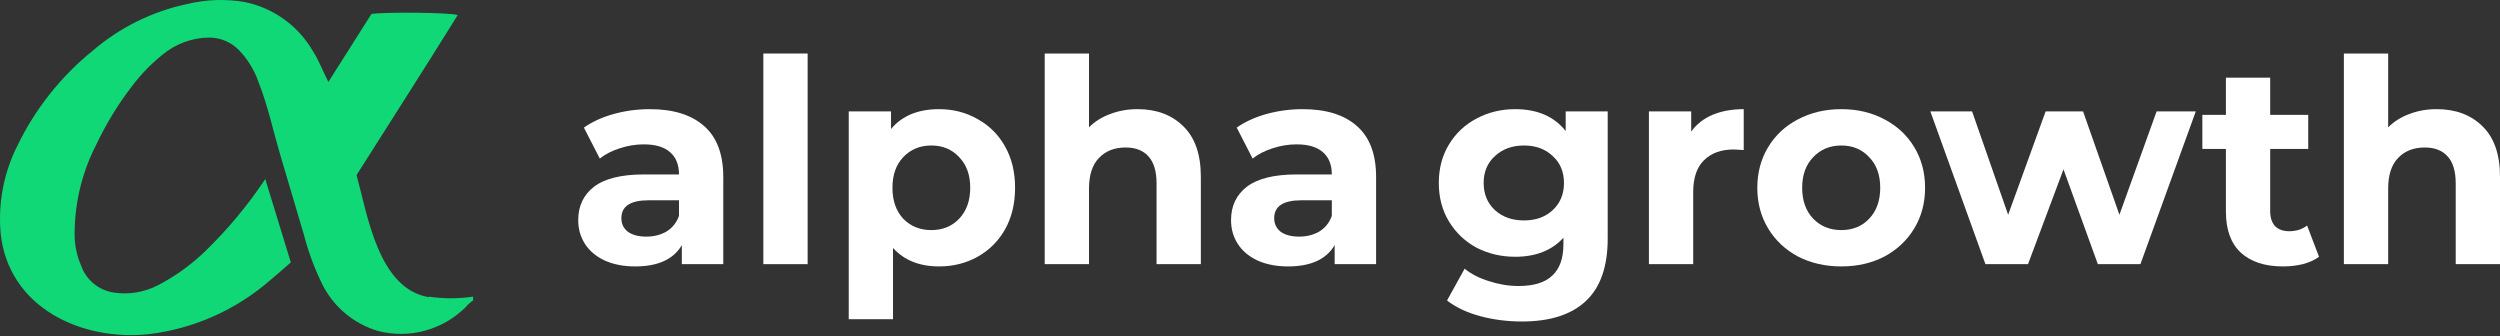 <svg width="862" height="116" viewBox="0 0 862 116" fill="none" xmlns="http://www.w3.org/2000/svg">
<rect x="0" y="0" width="862" height="116" fill="#333333" stroke="none"/>
<path d="M147.89 102.474C130.489 99.55 126.781 74.392 122.944 60.36C134.527 42.098 146.293 23.744 157.82 5.188C155.122 4.305 133.297 4.085 128.084 4.802L113.216 28.268C111.38 24.59 109.967 20.912 107.966 17.749C105.466 13.397 102.073 9.627 98.01 6.688C93.947 3.749 89.307 1.709 84.398 0.701C77.75 -0.433 70.94 -0.189 64.39 1.418C52.439 3.971 41.315 9.477 32.029 17.436C21.012 26.335 12.104 37.572 5.946 50.337C1.284 59.631 -0.699 70.044 0.219 80.405C2.844 105.913 27.917 117.72 51.339 115.218C66.817 113.341 81.38 106.866 93.153 96.626C95.686 94.437 97.815 92.709 100.275 90.465L91.465 61.739C85.457 70.763 78.504 79.117 70.723 86.658C65.876 91.345 60.373 95.297 54.386 98.391C49.712 100.798 44.401 101.666 39.206 100.874C36.661 100.493 34.268 99.424 32.285 97.78C30.302 96.137 28.805 93.983 27.954 91.55C26.365 87.907 25.607 83.956 25.733 79.982C25.842 69.433 28.426 59.057 33.277 49.693C36.595 42.714 40.631 36.1 45.319 29.96C48.387 25.852 51.958 22.145 55.946 18.926C60.478 15.121 66.187 13.009 72.099 12.949C74 12.949 75.882 13.326 77.637 14.059C79.392 14.791 80.984 15.864 82.323 17.215C85.371 20.348 87.69 24.116 89.115 28.25C92.382 36.47 94.273 45.518 96.806 53.996C99.486 63.069 102.172 72.136 104.864 81.196C106.427 87.211 108.624 93.043 111.417 98.593C113.372 102.316 116.053 105.608 119.3 108.274C122.548 110.94 126.296 112.926 130.323 114.115C135.623 115.487 141.187 115.46 146.472 114.035C151.758 112.611 156.585 109.837 160.482 105.986C161.24 105.063 162.131 104.257 163.125 103.596V102.29C158.073 103.026 152.941 103.026 147.89 102.29" fill="#10D876"/>
<path d="M224.036 37.638C232.192 37.638 238.456 39.596 242.828 43.511C247.199 47.361 249.385 53.201 249.385 61.031V91.078H235.095V84.52C232.224 89.414 226.874 91.861 219.044 91.861C214.998 91.861 211.475 91.176 208.473 89.806C205.537 88.436 203.286 86.543 201.72 84.129C200.154 81.715 199.371 78.974 199.371 75.907C199.371 71.014 201.198 67.164 204.852 64.358C208.571 61.553 214.281 60.15 221.98 60.15H234.117C234.117 56.822 233.105 54.277 231.083 52.515C229.06 50.688 226.026 49.775 221.98 49.775C219.174 49.775 216.401 50.232 213.661 51.145C210.986 51.993 208.702 53.168 206.81 54.669L201.329 44C204.2 41.978 207.625 40.412 211.605 39.302C215.651 38.193 219.794 37.638 224.036 37.638ZM222.861 81.584C225.471 81.584 227.787 80.997 229.81 79.823C231.833 78.583 233.268 76.788 234.117 74.439V69.056H223.644C217.38 69.056 214.248 71.112 214.248 75.222C214.248 77.18 214.998 78.746 216.499 79.92C218.065 81.03 220.186 81.584 222.861 81.584Z" fill="white"/>
<path d="M263.204 18.455H278.472V91.078H263.204V18.455Z" fill="white"/>
<path d="M323.767 37.638C328.661 37.638 333.098 38.78 337.078 41.064C341.124 43.283 344.288 46.447 346.572 50.558C348.856 54.603 349.998 59.334 349.998 64.75C349.998 70.165 348.856 74.929 346.572 79.04C344.288 83.085 341.124 86.25 337.078 88.533C333.098 90.752 328.661 91.861 323.767 91.861C317.046 91.861 311.761 89.74 307.911 85.499V110.066H292.643V38.421H307.226V44.49C311.011 39.922 316.524 37.638 323.767 37.638ZM321.124 79.333C325.039 79.333 328.237 78.028 330.716 75.418C333.261 72.743 334.533 69.187 334.533 64.75C334.533 60.313 333.261 56.789 330.716 54.179C328.237 51.504 325.039 50.166 321.124 50.166C317.209 50.166 313.98 51.504 311.435 54.179C308.955 56.789 307.716 60.313 307.716 64.75C307.716 69.187 308.955 72.743 311.435 75.418C313.98 78.028 317.209 79.333 321.124 79.333Z" fill="white"/>
<path d="M392.224 37.638C398.749 37.638 404.001 39.596 407.982 43.511C412.027 47.426 414.05 53.233 414.05 60.933V91.078H398.781V63.282C398.781 59.106 397.868 56.006 396.041 53.984C394.214 51.896 391.571 50.852 388.113 50.852C384.263 50.852 381.196 52.059 378.913 54.473C376.629 56.822 375.487 60.345 375.487 65.043V91.078H360.219V18.455H375.487V43.902C377.51 41.88 379.957 40.346 382.828 39.302C385.699 38.193 388.831 37.638 392.224 37.638Z" fill="white"/>
<path d="M449.129 37.638C457.285 37.638 463.549 39.596 467.921 43.511C472.292 47.361 474.478 53.201 474.478 61.031V91.078H460.189V84.52C457.318 89.414 451.967 91.861 444.137 91.861C440.092 91.861 436.568 91.176 433.567 89.806C430.63 88.436 428.379 86.543 426.813 84.129C425.247 81.715 424.464 78.974 424.464 75.907C424.464 71.014 426.291 67.164 429.945 64.358C433.665 61.553 439.374 60.15 447.073 60.15H459.21C459.21 56.822 458.198 54.277 456.176 52.515C454.153 50.688 451.119 49.775 447.073 49.775C444.268 49.775 441.495 50.232 438.754 51.145C436.079 51.993 433.795 53.168 431.903 54.669L426.422 44C429.293 41.978 432.718 40.412 436.699 39.302C440.744 38.193 444.888 37.638 449.129 37.638ZM447.954 81.584C450.564 81.584 452.881 80.997 454.903 79.823C456.926 78.583 458.362 76.788 459.21 74.439V69.056H448.737C442.473 69.056 439.341 71.112 439.341 75.222C439.341 77.18 440.092 78.746 441.592 79.92C443.158 81.03 445.279 81.584 447.954 81.584Z" fill="white"/>
<path d="M554.336 38.421V82.269C554.336 91.926 551.824 99.104 546.8 103.802C541.776 108.5 534.435 110.849 524.778 110.849C519.688 110.849 514.86 110.229 510.292 108.989C505.725 107.75 501.94 105.955 498.939 103.606L505.007 92.644C507.226 94.471 510.031 95.907 513.424 96.951C516.817 98.06 520.21 98.615 523.603 98.615C528.889 98.615 532.771 97.407 535.251 94.993C537.795 92.644 539.068 89.055 539.068 84.227V81.976C535.087 86.347 529.541 88.533 522.429 88.533C517.6 88.533 513.163 87.489 509.118 85.401C505.138 83.248 501.973 80.247 499.624 76.397C497.275 72.547 496.101 68.11 496.101 63.086C496.101 58.062 497.275 53.625 499.624 49.775C501.973 45.925 505.138 42.956 509.118 40.868C513.163 38.715 517.6 37.638 522.429 37.638C530.063 37.638 535.87 40.151 539.851 45.175V38.421H554.336ZM525.463 76.005C529.509 76.005 532.804 74.831 535.348 72.482C537.958 70.068 539.263 66.936 539.263 63.086C539.263 59.236 537.958 56.137 535.348 53.788C532.804 51.374 529.509 50.166 525.463 50.166C521.418 50.166 518.09 51.374 515.48 53.788C512.87 56.137 511.565 59.236 511.565 63.086C511.565 66.936 512.87 70.068 515.48 72.482C518.09 74.831 521.418 76.005 525.463 76.005Z" fill="white"/>
<path d="M583.13 45.371C584.957 42.826 587.404 40.901 590.471 39.596C593.603 38.291 597.192 37.638 601.237 37.638V51.732C599.541 51.602 598.399 51.537 597.812 51.537C593.44 51.537 590.014 52.776 587.535 55.256C585.055 57.67 583.816 61.324 583.816 66.218V91.078H568.547V38.421H583.13V45.371Z" fill="white"/>
<path d="M634.894 91.861C629.348 91.861 624.356 90.719 619.919 88.436C615.547 86.087 612.122 82.857 609.642 78.746C607.163 74.635 605.923 69.97 605.923 64.75C605.923 59.53 607.163 54.864 609.642 50.754C612.122 46.643 615.547 43.446 619.919 41.162C624.356 38.813 629.348 37.638 634.894 37.638C640.44 37.638 645.399 38.813 649.771 41.162C654.143 43.446 657.568 46.643 660.048 50.754C662.527 54.864 663.767 59.53 663.767 64.75C663.767 69.97 662.527 74.635 660.048 78.746C657.568 82.857 654.143 86.087 649.771 88.436C645.399 90.719 640.44 91.861 634.894 91.861ZM634.894 79.333C638.809 79.333 642.006 78.028 644.486 75.418C647.031 72.743 648.303 69.187 648.303 64.75C648.303 60.313 647.031 56.789 644.486 54.179C642.006 51.504 638.809 50.166 634.894 50.166C630.979 50.166 627.749 51.504 625.204 54.179C622.66 56.789 621.387 60.313 621.387 64.75C621.387 69.187 622.66 72.743 625.204 75.418C627.749 78.028 630.979 79.333 634.894 79.333Z" fill="white"/>
<path d="M757.103 38.421L738.018 91.078H723.336L711.493 58.388L699.259 91.078H684.578L665.59 38.421H679.978L692.408 74.048L705.327 38.421H718.247L730.775 74.048L743.596 38.421H757.103Z" fill="white"/>
<path d="M799.598 88.533C798.097 89.643 796.237 90.491 794.019 91.078C791.866 91.6 789.582 91.861 787.168 91.861C780.904 91.861 776.042 90.263 772.584 87.065C769.191 83.868 767.495 79.17 767.495 72.971V51.341H759.371V39.596H767.495V26.774H782.763V39.596H795.878V51.341H782.763V72.775C782.763 74.994 783.318 76.723 784.427 77.963C785.602 79.137 787.233 79.725 789.321 79.725C791.735 79.725 793.79 79.072 795.487 77.767L799.598 88.533Z" fill="white"/>
<path d="M840.174 37.638C846.699 37.638 851.951 39.596 855.932 43.511C859.977 47.426 862 53.233 862 60.933V91.078H846.731V63.282C846.731 59.106 845.818 56.006 843.991 53.984C842.164 51.896 839.521 50.852 836.063 50.852C832.213 50.852 829.146 52.059 826.863 54.473C824.579 56.822 823.437 60.345 823.437 65.043V91.078H808.169V18.455H823.437V43.902C825.46 41.88 827.907 40.346 830.778 39.302C833.649 38.193 836.781 37.638 840.174 37.638Z" fill="white"/>
</svg>
